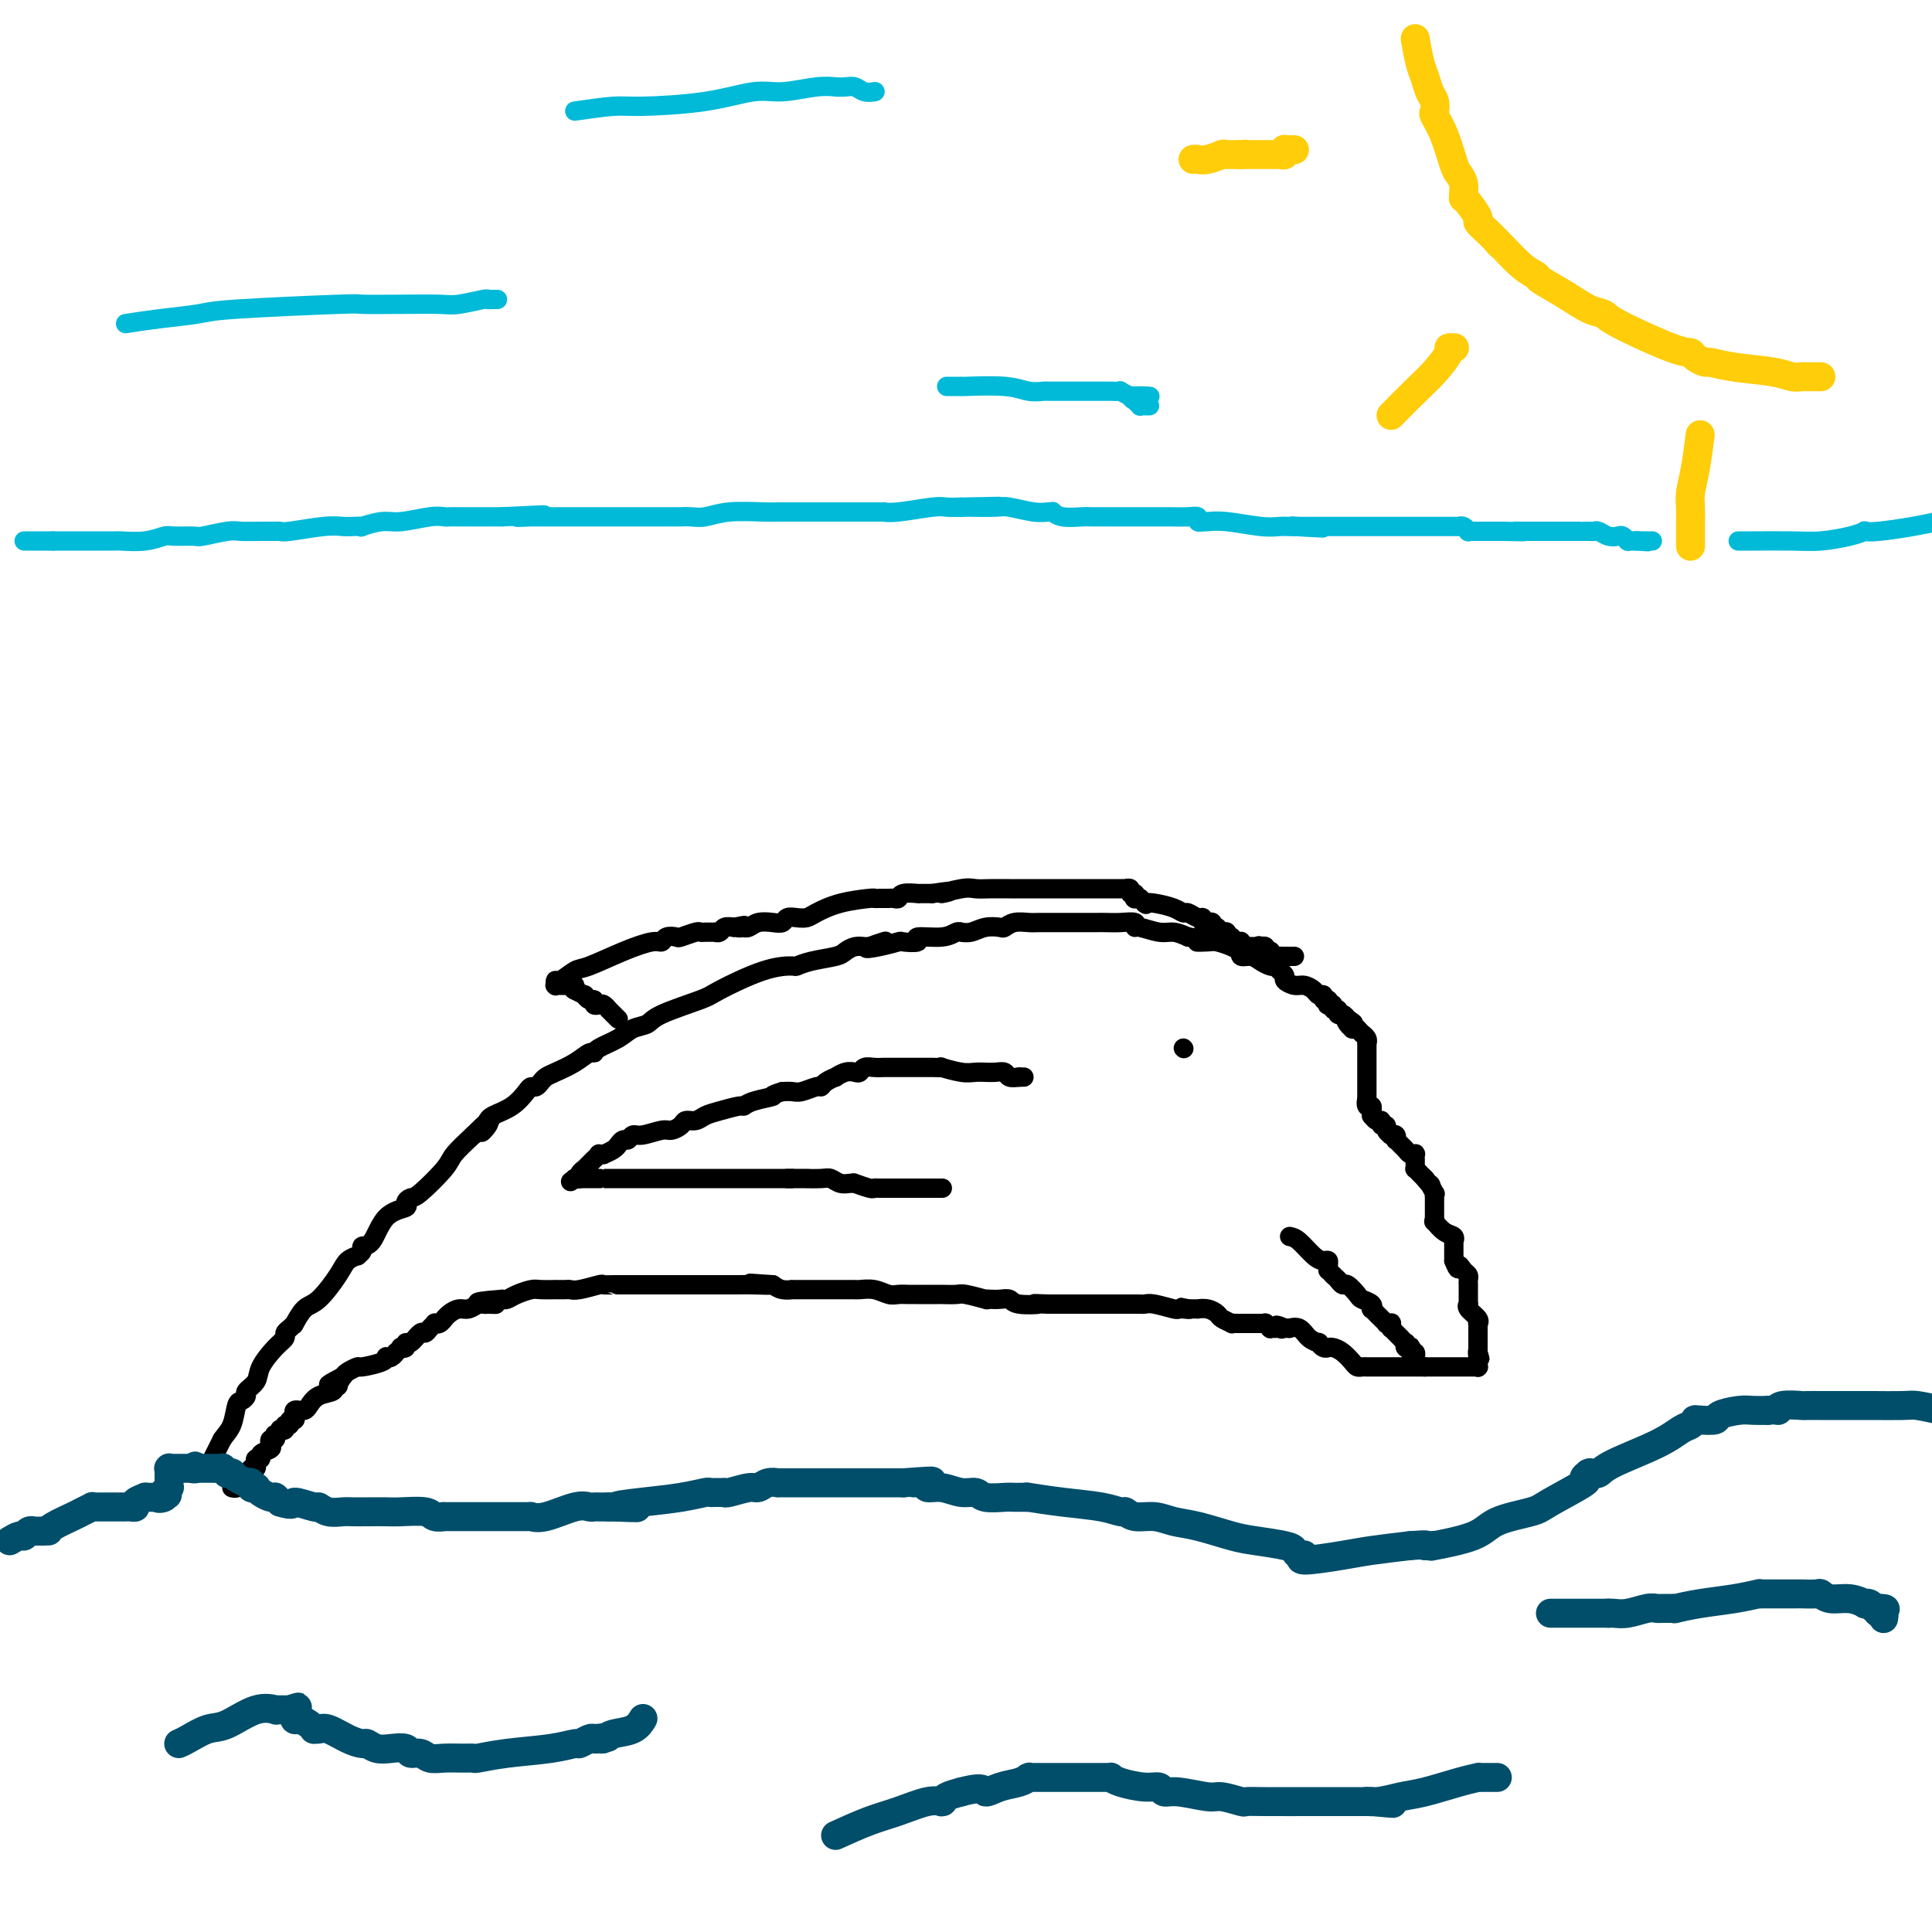 <svg viewBox='0 0 400 400' version='1.1' xmlns='http://www.w3.org/2000/svg' xmlns:xlink='http://www.w3.org/1999/xlink'><g fill='none' stroke='#000000' stroke-width='4' stroke-linecap='round' stroke-linejoin='round'><path d='M44,302c0.000,0.000 2.000,-4.000 2,-4'/><path d='M46,298c0.713,-1.068 1.496,-1.739 2,-3c0.504,-1.261 0.731,-3.114 1,-4c0.269,-0.886 0.581,-0.805 1,-1c0.419,-0.195 0.945,-0.664 1,-1c0.055,-0.336 -0.359,-0.538 0,-1c0.359,-0.462 1.493,-1.185 2,-2c0.507,-0.815 0.387,-1.724 1,-3c0.613,-1.276 1.958,-2.920 3,-4c1.042,-1.080 1.782,-1.597 2,-2c0.218,-0.403 -0.087,-0.694 0,-1c0.087,-0.306 0.565,-0.628 1,-1c0.435,-0.372 0.828,-0.793 1,-1c0.172,-0.207 0.123,-0.201 0,0c-0.123,0.201 -0.318,0.597 0,0c0.318,-0.597 1.151,-2.188 2,-3c0.849,-0.812 1.715,-0.844 3,-2c1.285,-1.156 2.990,-3.437 4,-5c1.010,-1.563 1.327,-2.409 2,-3c0.673,-0.591 1.703,-0.928 2,-1c0.297,-0.072 -0.137,0.121 0,0c0.137,-0.121 0.847,-0.557 1,-1c0.153,-0.443 -0.251,-0.892 0,-1c0.251,-0.108 1.156,0.125 2,-1c0.844,-1.125 1.626,-3.607 3,-5c1.374,-1.393 3.338,-1.696 4,-2c0.662,-0.304 0.020,-0.608 0,-1c-0.020,-0.392 0.580,-0.873 1,-1c0.420,-0.127 0.659,0.100 2,-1c1.341,-1.100 3.784,-3.527 5,-5c1.216,-1.473 1.205,-1.992 2,-3c0.795,-1.008 2.398,-2.504 4,-4'/><path d='M98,235c5.807,-5.752 2.824,-2.132 2,-1c-0.824,1.132 0.509,-0.223 1,-1c0.491,-0.777 0.138,-0.975 0,-1c-0.138,-0.025 -0.062,0.123 0,0c0.062,-0.123 0.111,-0.515 1,-1c0.889,-0.485 2.620,-1.061 4,-2c1.380,-0.939 2.411,-2.241 3,-3c0.589,-0.759 0.736,-0.976 1,-1c0.264,-0.024 0.643,0.146 1,0c0.357,-0.146 0.691,-0.607 1,-1c0.309,-0.393 0.594,-0.718 1,-1c0.406,-0.282 0.932,-0.523 2,-1c1.068,-0.477 2.677,-1.191 4,-2c1.323,-0.809 2.359,-1.712 3,-2c0.641,-0.288 0.886,0.040 1,0c0.114,-0.040 0.097,-0.446 1,-1c0.903,-0.554 2.725,-1.255 4,-2c1.275,-0.745 2.002,-1.534 3,-2c0.998,-0.466 2.267,-0.608 3,-1c0.733,-0.392 0.929,-1.033 3,-2c2.071,-0.967 6.017,-2.258 8,-3c1.983,-0.742 2.002,-0.934 4,-2c1.998,-1.066 5.974,-3.007 9,-4c3.026,-0.993 5.100,-1.039 6,-1c0.900,0.039 0.625,0.164 1,0c0.375,-0.164 1.399,-0.618 3,-1c1.601,-0.382 3.777,-0.691 5,-1c1.223,-0.309 1.493,-0.619 2,-1c0.507,-0.381 1.252,-0.833 2,-1c0.748,-0.167 1.499,-0.048 2,0c0.501,0.048 0.750,0.024 1,0'/><path d='M180,196c6.595,-2.182 1.584,-0.636 0,0c-1.584,0.636 0.261,0.363 2,0c1.739,-0.363 3.372,-0.814 4,-1c0.628,-0.186 0.252,-0.106 1,0c0.748,0.106 2.621,0.239 3,0c0.379,-0.239 -0.737,-0.849 0,-1c0.737,-0.151 3.327,0.157 5,0c1.673,-0.157 2.429,-0.778 3,-1c0.571,-0.222 0.959,-0.046 1,0c0.041,0.046 -0.263,-0.039 0,0c0.263,0.039 1.095,0.203 2,0c0.905,-0.203 1.884,-0.772 3,-1c1.116,-0.228 2.367,-0.114 3,0c0.633,0.114 0.646,0.227 1,0c0.354,-0.227 1.050,-0.793 2,-1c0.950,-0.207 2.153,-0.056 3,0c0.847,0.056 1.336,0.015 2,0c0.664,-0.015 1.501,-0.004 2,0c0.499,0.004 0.658,0.001 1,0c0.342,-0.001 0.868,-0.000 2,0c1.132,0.000 2.872,0.000 4,0c1.128,-0.000 1.644,-0.001 2,0c0.356,0.001 0.550,0.004 1,0c0.450,-0.004 1.154,-0.016 2,0c0.846,0.016 1.833,0.061 3,0c1.167,-0.061 2.514,-0.227 3,0c0.486,0.227 0.111,0.848 0,1c-0.111,0.152 0.042,-0.165 1,0c0.958,0.165 2.719,0.814 4,1c1.281,0.186 2.080,-0.090 3,0c0.920,0.090 1.960,0.545 3,1'/><path d='M246,194c5.923,0.687 2.729,0.906 2,1c-0.729,0.094 1.006,0.063 2,0c0.994,-0.063 1.245,-0.156 2,0c0.755,0.156 2.012,0.563 3,1c0.988,0.437 1.706,0.904 2,1c0.294,0.096 0.162,-0.181 0,0c-0.162,0.181 -0.355,0.819 0,1c0.355,0.181 1.257,-0.096 2,0c0.743,0.096 1.328,0.566 2,1c0.672,0.434 1.433,0.834 2,1c0.567,0.166 0.941,0.100 1,0c0.059,-0.100 -0.196,-0.234 0,0c0.196,0.234 0.843,0.837 1,1c0.157,0.163 -0.177,-0.115 0,0c0.177,0.115 0.863,0.622 1,1c0.137,0.378 -0.276,0.627 0,1c0.276,0.373 1.241,0.869 2,1c0.759,0.131 1.313,-0.105 2,0c0.687,0.105 1.508,0.549 2,1c0.492,0.451 0.654,0.909 1,1c0.346,0.091 0.876,-0.186 1,0c0.124,0.186 -0.159,0.833 0,1c0.159,0.167 0.759,-0.147 1,0c0.241,0.147 0.121,0.756 0,1c-0.121,0.244 -0.243,0.122 0,0c0.243,-0.122 0.853,-0.244 1,0c0.147,0.244 -0.168,0.853 0,1c0.168,0.147 0.818,-0.167 1,0c0.182,0.167 -0.105,0.814 0,1c0.105,0.186 0.601,-0.090 1,0c0.399,0.090 0.699,0.545 1,1'/><path d='M279,211c2.338,1.657 0.683,0.300 0,0c-0.683,-0.300 -0.393,0.455 0,1c0.393,0.545 0.889,0.878 1,1c0.111,0.122 -0.162,0.033 0,0c0.162,-0.033 0.761,-0.009 1,0c0.239,0.009 0.120,0.005 0,0'/><path d='M281,213c0.000,0.000 0.100,0.100 0.1,0.1'/><path d='M281.1,213.1c-0.072,-0.071 -0.303,-0.298 -0.1,-0.1c0.203,0.198 0.839,0.823 1,1c0.161,0.177 -0.153,-0.092 0,0c0.153,0.092 0.773,0.546 1,1c0.227,0.454 0.061,0.906 0,1c-0.061,0.094 -0.016,-0.172 0,0c0.016,0.172 0.004,0.781 0,1c-0.004,0.219 -0.001,0.049 0,0c0.001,-0.049 0.000,0.024 0,0c-0.000,-0.024 -0.000,-0.146 0,0c0.000,0.146 0.000,0.560 0,1c-0.000,0.440 -0.000,0.907 0,1c0.000,0.093 0.000,-0.186 0,0c-0.000,0.186 -0.000,0.838 0,1c0.000,0.162 0.000,-0.167 0,0c-0.000,0.167 -0.000,0.829 0,1c0.000,0.171 0.000,-0.148 0,0c-0.000,0.148 -0.000,0.762 0,1c0.000,0.238 0.000,0.101 0,0c-0.000,-0.101 -0.000,-0.167 0,0c0.000,0.167 0.000,0.565 0,1c-0.000,0.435 -0.000,0.905 0,1c0.000,0.095 0.000,-0.184 0,0c-0.000,0.184 -0.000,0.833 0,1c0.000,0.167 0.000,-0.147 0,0c-0.000,0.147 -0.000,0.757 0,1c0.000,0.243 0.000,0.120 0,0c0.000,-0.120 0.000,-0.238 0,0c0.000,0.238 0.000,0.833 0,1c0.000,0.167 0.000,-0.095 0,0c0.000,0.095 0.000,0.548 0,1'/><path d='M283,228c0.310,2.240 0.136,0.390 0,0c-0.136,-0.390 -0.233,0.679 0,1c0.233,0.321 0.795,-0.106 1,0c0.205,0.106 0.054,0.745 0,1c-0.054,0.255 -0.012,0.125 0,0c0.012,-0.125 -0.007,-0.245 0,0c0.007,0.245 0.039,0.854 0,1c-0.039,0.146 -0.150,-0.172 0,0c0.150,0.172 0.561,0.833 1,1c0.439,0.167 0.906,-0.162 1,0c0.094,0.162 -0.185,0.814 0,1c0.185,0.186 0.833,-0.093 1,0c0.167,0.093 -0.148,0.560 0,1c0.148,0.440 0.758,0.854 1,1c0.242,0.146 0.117,0.024 0,0c-0.117,-0.024 -0.224,0.049 0,0c0.224,-0.049 0.781,-0.221 1,0c0.219,0.221 0.100,0.833 0,1c-0.100,0.167 -0.181,-0.113 0,0c0.181,0.113 0.623,0.618 1,1c0.377,0.382 0.690,0.642 1,1c0.310,0.358 0.619,0.813 1,1c0.381,0.187 0.834,0.105 1,0c0.166,-0.105 0.045,-0.234 0,0c-0.045,0.234 -0.013,0.833 0,1c0.013,0.167 0.006,-0.096 0,0c-0.006,0.096 -0.013,0.551 0,1c0.013,0.449 0.045,0.894 0,1c-0.045,0.106 -0.166,-0.125 0,0c0.166,0.125 0.619,0.607 1,1c0.381,0.393 0.691,0.696 1,1'/><path d='M295,244c2.022,2.576 1.078,1.016 1,1c-0.078,-0.016 0.711,1.511 1,2c0.289,0.489 0.077,-0.061 0,0c-0.077,0.061 -0.021,0.733 0,1c0.021,0.267 0.006,0.128 0,0c-0.006,-0.128 -0.001,-0.246 0,0c0.001,0.246 0.000,0.854 0,1c-0.000,0.146 -0.000,-0.172 0,0c0.000,0.172 0.000,0.834 0,1c-0.000,0.166 0.000,-0.166 0,0c-0.000,0.166 -0.000,0.828 0,1c0.000,0.172 0.000,-0.146 0,0c-0.000,0.146 -0.002,0.755 0,1c0.002,0.245 0.006,0.125 0,0c-0.006,-0.125 -0.022,-0.255 0,0c0.022,0.255 0.083,0.895 0,1c-0.083,0.105 -0.309,-0.326 0,0c0.309,0.326 1.155,1.408 2,2c0.845,0.592 1.691,0.693 2,1c0.309,0.307 0.083,0.818 0,1c-0.083,0.182 -0.022,0.034 0,0c0.022,-0.034 0.006,0.048 0,0c-0.006,-0.048 -0.002,-0.224 0,0c0.002,0.224 0.000,0.847 0,1c-0.000,0.153 -0.000,-0.166 0,0c0.000,0.166 0.000,0.815 0,1c-0.000,0.185 -0.000,-0.094 0,0c0.000,0.094 0.000,0.561 0,1c-0.000,0.439 -0.000,0.849 0,1c0.000,0.151 0.000,0.043 0,0c-0.000,-0.043 -0.000,-0.022 0,0'/><path d='M301,261c1.110,2.809 0.886,1.331 1,1c0.114,-0.331 0.566,0.486 1,1c0.434,0.514 0.848,0.727 1,1c0.152,0.273 0.041,0.608 0,1c-0.041,0.392 -0.011,0.841 0,1c0.011,0.159 0.003,0.027 0,0c-0.003,-0.027 -0.001,0.049 0,0c0.001,-0.049 0.000,-0.224 0,0c-0.000,0.224 -0.000,0.847 0,1c0.000,0.153 0.000,-0.166 0,0c-0.000,0.166 -0.000,0.815 0,1c0.000,0.185 0.001,-0.095 0,0c-0.001,0.095 -0.002,0.563 0,1c0.002,0.437 0.008,0.841 0,1c-0.008,0.159 -0.030,0.071 0,0c0.030,-0.071 0.113,-0.125 0,0c-0.113,0.125 -0.423,0.430 0,1c0.423,0.570 1.577,1.406 2,2c0.423,0.594 0.113,0.946 0,1c-0.113,0.054 -0.030,-0.192 0,0c0.030,0.192 0.008,0.821 0,1c-0.008,0.179 -0.002,-0.092 0,0c0.002,0.092 0.001,0.545 0,1c-0.001,0.455 -0.000,0.910 0,1c0.000,0.090 0.000,-0.186 0,0c-0.000,0.186 -0.000,0.834 0,1c0.000,0.166 0.000,-0.149 0,0c-0.000,0.149 -0.000,0.762 0,1c0.000,0.238 0.000,0.103 0,0c-0.000,-0.103 -0.000,-0.172 0,0c0.000,0.172 0.000,0.586 0,1'/><path d='M306,280c0.774,2.874 0.207,0.559 0,0c-0.207,-0.559 -0.056,0.639 0,1c0.056,0.361 0.015,-0.113 0,0c-0.015,0.113 -0.004,0.815 0,1c0.004,0.185 0.002,-0.147 0,0c-0.002,0.147 -0.005,0.771 0,1c0.005,0.229 0.016,0.061 0,0c-0.016,-0.061 -0.060,-0.016 0,0c0.060,0.016 0.222,0.004 0,0c-0.222,-0.004 -0.829,-0.001 -1,0c-0.171,0.001 0.094,0.000 0,0c-0.094,-0.000 -0.546,-0.000 -1,0c-0.454,0.000 -0.910,0.000 -1,0c-0.090,-0.000 0.186,-0.000 0,0c-0.186,0.000 -0.833,0.000 -1,0c-0.167,-0.000 0.148,-0.000 0,0c-0.148,0.000 -0.757,0.000 -1,0c-0.243,-0.000 -0.120,-0.000 0,0c0.120,0.000 0.238,0.000 0,0c-0.238,-0.000 -0.833,-0.000 -1,0c-0.167,0.000 0.095,0.000 0,0c-0.095,-0.000 -0.547,-0.000 -1,0c-0.453,0.000 -0.906,0.000 -1,0c-0.094,-0.000 0.172,-0.000 0,0c-0.172,0.000 -0.781,0.000 -1,0c-0.219,-0.000 -0.048,-0.000 0,0c0.048,0.000 -0.026,0.000 0,0c0.026,-0.000 0.151,-0.000 0,0c-0.151,0.000 -0.579,0.000 -1,0c-0.421,0.000 -0.835,0.000 -1,0c-0.165,0.000 -0.083,0.000 0,0'/><path d='M295,283c-1.954,-0.000 -1.339,-0.000 -1,0c0.339,0.000 0.403,0.000 0,0c-0.403,-0.000 -1.274,-0.000 -2,0c-0.726,0.000 -1.309,0.000 -2,0c-0.691,-0.000 -1.491,-0.000 -2,0c-0.509,0.000 -0.729,0.000 -1,0c-0.271,-0.000 -0.594,-0.000 -1,0c-0.406,0.000 -0.893,0.000 -1,0c-0.107,-0.000 0.168,-0.000 0,0c-0.168,0.000 -0.780,0.000 -1,0c-0.220,-0.000 -0.048,-0.000 0,0c0.048,0.000 -0.029,0.001 0,0c0.029,-0.001 0.163,-0.002 0,0c-0.163,0.002 -0.624,0.008 -1,0c-0.376,-0.008 -0.668,-0.030 -1,0c-0.332,0.030 -0.706,0.113 -1,0c-0.294,-0.113 -0.510,-0.423 -1,-1c-0.490,-0.577 -1.256,-1.423 -2,-2c-0.744,-0.577 -1.467,-0.887 -2,-1c-0.533,-0.113 -0.878,-0.029 -1,0c-0.122,0.029 -0.023,0.004 0,0c0.023,-0.004 -0.031,0.013 0,0c0.031,-0.013 0.146,-0.058 0,0c-0.146,0.058 -0.552,0.218 -1,0c-0.448,-0.218 -0.937,-0.815 -1,-1c-0.063,-0.185 0.299,0.041 0,0c-0.299,-0.041 -1.260,-0.351 -2,-1c-0.740,-0.649 -1.260,-1.638 -2,-2c-0.740,-0.362 -1.699,-0.097 -2,0c-0.301,0.097 0.057,0.028 0,0c-0.057,-0.028 -0.528,-0.014 -1,0'/><path d='M266,275c-2.719,-1.238 -1.517,-0.332 -1,0c0.517,0.332 0.350,0.090 0,0c-0.350,-0.090 -0.882,-0.028 -1,0c-0.118,0.028 0.180,0.022 0,0c-0.180,-0.022 -0.836,-0.058 -1,0c-0.164,0.058 0.166,0.212 0,0c-0.166,-0.212 -0.828,-0.789 -1,-1c-0.172,-0.211 0.146,-0.057 0,0c-0.146,0.057 -0.756,0.015 -1,0c-0.244,-0.015 -0.122,-0.004 0,0c0.122,0.004 0.244,0.001 0,0c-0.244,-0.001 -0.853,-0.000 -1,0c-0.147,0.000 0.167,0.000 0,0c-0.167,-0.000 -0.816,-0.000 -1,0c-0.184,0.000 0.095,0.000 0,0c-0.095,-0.000 -0.566,-0.000 -1,0c-0.434,0.000 -0.833,0.000 -1,0c-0.167,-0.000 -0.102,-0.000 0,0c0.102,0.000 0.239,0.001 0,0c-0.239,-0.001 -0.856,-0.003 -1,0c-0.144,0.003 0.183,0.012 0,0c-0.183,-0.012 -0.878,-0.046 -1,0c-0.122,0.046 0.327,0.170 0,0c-0.327,-0.170 -1.432,-0.634 -2,-1c-0.568,-0.366 -0.601,-0.634 -1,-1c-0.399,-0.366 -1.164,-0.830 -2,-1c-0.836,-0.170 -1.743,-0.046 -2,0c-0.257,0.046 0.137,0.012 0,0c-0.137,-0.012 -0.806,-0.003 -1,0c-0.194,0.003 0.087,0.001 0,0c-0.087,-0.001 -0.544,-0.000 -1,0'/><path d='M246,271c-3.049,-0.620 -0.673,-0.170 0,0c0.673,0.170 -0.359,0.060 -1,0c-0.641,-0.060 -0.893,-0.069 -1,0c-0.107,0.069 -0.070,0.215 -1,0c-0.930,-0.215 -2.828,-0.790 -4,-1c-1.172,-0.210 -1.619,-0.056 -2,0c-0.381,0.056 -0.694,0.015 -1,0c-0.306,-0.015 -0.603,-0.004 -1,0c-0.397,0.004 -0.895,0.001 -1,0c-0.105,-0.001 0.183,-0.000 0,0c-0.183,0.000 -0.836,0.000 -1,0c-0.164,-0.000 0.163,-0.000 0,0c-0.163,0.000 -0.814,0.000 -1,0c-0.186,-0.000 0.093,-0.000 0,0c-0.093,0.000 -0.560,0.000 -1,0c-0.440,-0.000 -0.854,-0.000 -1,0c-0.146,0.000 -0.023,0.000 0,0c0.023,-0.000 -0.054,-0.000 0,0c0.054,0.000 0.237,0.000 0,0c-0.237,-0.000 -0.896,-0.000 -1,0c-0.104,0.000 0.346,0.000 0,0c-0.346,-0.000 -1.489,-0.000 -2,0c-0.511,0.000 -0.390,0.000 -1,0c-0.610,-0.000 -1.952,-0.000 -3,0c-1.048,0.000 -1.802,0.000 -2,0c-0.198,-0.000 0.159,-0.000 0,0c-0.159,0.000 -0.833,0.000 -1,0c-0.167,-0.000 0.172,0.000 0,0c-0.172,0.000 -0.854,0.000 -1,0c-0.146,0.000 0.244,0.000 0,0c-0.244,0.000 -1.122,0.000 -2,0'/><path d='M217,270c-4.722,-0.171 -2.028,-0.098 -2,0c0.028,0.098 -2.610,0.222 -4,0c-1.390,-0.222 -1.532,-0.791 -2,-1c-0.468,-0.209 -1.264,-0.060 -2,0c-0.736,0.060 -1.414,0.030 -2,0c-0.586,-0.030 -1.082,-0.061 -1,0c0.082,0.061 0.742,0.212 0,0c-0.742,-0.212 -2.886,-0.789 -4,-1c-1.114,-0.211 -1.196,-0.057 -2,0c-0.804,0.057 -2.328,0.015 -3,0c-0.672,-0.015 -0.491,-0.004 -1,0c-0.509,0.004 -1.709,0.001 -2,0c-0.291,-0.001 0.326,-0.000 0,0c-0.326,0.000 -1.596,-0.000 -2,0c-0.404,0.000 0.058,0.001 0,0c-0.058,-0.001 -0.637,-0.004 -1,0c-0.363,0.004 -0.510,0.015 -1,0c-0.490,-0.015 -1.323,-0.057 -2,0c-0.677,0.057 -1.199,0.211 -2,0c-0.801,-0.211 -1.881,-0.789 -3,-1c-1.119,-0.211 -2.277,-0.057 -3,0c-0.723,0.057 -1.012,0.015 -1,0c0.012,-0.015 0.324,-0.004 0,0c-0.324,0.004 -1.286,0.001 -2,0c-0.714,-0.001 -1.181,-0.001 -2,0c-0.819,0.001 -1.991,0.001 -3,0c-1.009,-0.001 -1.856,-0.003 -3,0c-1.144,0.003 -2.585,0.011 -3,0c-0.415,-0.011 0.196,-0.041 0,0c-0.196,0.041 -1.199,0.155 -2,0c-0.801,-0.155 -1.401,-0.577 -2,-1'/><path d='M160,266c-8.903,-0.619 -2.660,-0.166 -1,0c1.660,0.166 -1.261,0.044 -3,0c-1.739,-0.044 -2.294,-0.012 -3,0c-0.706,0.012 -1.561,0.003 -2,0c-0.439,-0.003 -0.460,-0.001 -1,0c-0.540,0.001 -1.598,0.000 -2,0c-0.402,-0.000 -0.148,-0.000 -1,0c-0.852,0.000 -2.809,0.000 -4,0c-1.191,-0.000 -1.615,-0.000 -2,0c-0.385,0.000 -0.731,0.000 -1,0c-0.269,-0.000 -0.460,-0.000 -1,0c-0.540,0.000 -1.428,0.000 -2,0c-0.572,-0.000 -0.826,-0.000 -1,0c-0.174,0.000 -0.267,0.000 -1,0c-0.733,-0.000 -2.107,-0.000 -3,0c-0.893,0.000 -1.304,0.000 -2,0c-0.696,-0.000 -1.675,-0.001 -2,0c-0.325,0.001 0.005,0.004 0,0c-0.005,-0.004 -0.344,-0.015 -1,0c-0.656,0.015 -1.627,0.057 -2,0c-0.373,-0.057 -0.147,-0.211 -1,0c-0.853,0.211 -2.786,0.789 -4,1c-1.214,0.211 -1.708,0.057 -2,0c-0.292,-0.057 -0.381,-0.016 -1,0c-0.619,0.016 -1.769,0.007 -2,0c-0.231,-0.007 0.457,-0.012 0,0c-0.457,0.012 -2.059,0.042 -3,0c-0.941,-0.042 -1.221,-0.156 -2,0c-0.779,0.156 -2.056,0.580 -3,1c-0.944,0.420 -1.555,0.834 -2,1c-0.445,0.166 -0.722,0.083 -1,0'/><path d='M104,269c-9.052,0.690 -3.681,0.916 -2,1c1.681,0.084 -0.326,0.026 -1,0c-0.674,-0.026 -0.015,-0.022 0,0c0.015,0.022 -0.615,0.061 -1,0c-0.385,-0.061 -0.524,-0.223 -1,0c-0.476,0.223 -1.290,0.829 -2,1c-0.710,0.171 -1.317,-0.094 -2,0c-0.683,0.094 -1.441,0.547 -2,1c-0.559,0.453 -0.920,0.905 -1,1c-0.080,0.095 0.119,-0.168 0,0c-0.119,0.168 -0.557,0.767 -1,1c-0.443,0.233 -0.891,0.099 -1,0c-0.109,-0.099 0.122,-0.162 0,0c-0.122,0.162 -0.597,0.550 -1,1c-0.403,0.450 -0.734,0.961 -1,1c-0.266,0.039 -0.468,-0.396 -1,0c-0.532,0.396 -1.395,1.622 -2,2c-0.605,0.378 -0.951,-0.091 -1,0c-0.049,0.091 0.198,0.741 0,1c-0.198,0.259 -0.840,0.126 -1,0c-0.160,-0.126 0.164,-0.244 0,0c-0.164,0.244 -0.814,0.849 -1,1c-0.186,0.151 0.094,-0.153 0,0c-0.094,0.153 -0.562,0.763 -1,1c-0.438,0.237 -0.848,0.101 -1,0c-0.152,-0.101 -0.047,-0.168 0,0c0.047,0.168 0.038,0.570 -1,1c-1.038,0.430 -3.103,0.889 -4,1c-0.897,0.111 -0.626,-0.124 -1,0c-0.374,0.124 -1.393,0.607 -2,1c-0.607,0.393 -0.804,0.697 -1,1'/><path d='M71,285c-5.326,2.719 -2.143,1.516 -1,1c1.143,-0.516 0.244,-0.347 0,0c-0.244,0.347 0.166,0.870 0,1c-0.166,0.130 -0.909,-0.133 -1,0c-0.091,0.133 0.469,0.663 0,1c-0.469,0.337 -1.967,0.483 -3,1c-1.033,0.517 -1.601,1.406 -2,2c-0.399,0.594 -0.629,0.894 -1,1c-0.371,0.106 -0.883,0.018 -1,0c-0.117,-0.018 0.161,0.032 0,0c-0.161,-0.032 -0.760,-0.148 -1,0c-0.240,0.148 -0.121,0.561 0,1c0.121,0.439 0.244,0.906 0,1c-0.244,0.094 -0.854,-0.185 -1,0c-0.146,0.185 0.172,0.833 0,1c-0.172,0.167 -0.834,-0.147 -1,0c-0.166,0.147 0.166,0.756 0,1c-0.166,0.244 -0.828,0.122 -1,0c-0.172,-0.122 0.146,-0.244 0,0c-0.146,0.244 -0.758,0.853 -1,1c-0.242,0.147 -0.115,-0.168 0,0c0.115,0.168 0.219,0.818 0,1c-0.219,0.182 -0.762,-0.105 -1,0c-0.238,0.105 -0.173,0.602 0,1c0.173,0.398 0.452,0.698 0,1c-0.452,0.302 -1.637,0.606 -2,1c-0.363,0.394 0.096,0.876 0,1c-0.096,0.124 -0.747,-0.111 -1,0c-0.253,0.111 -0.106,0.568 0,1c0.106,0.432 0.173,0.838 0,1c-0.173,0.162 -0.587,0.081 -1,0'/><path d='M52,304c-2.875,3.161 -0.564,1.564 0,1c0.564,-0.564 -0.619,-0.094 -1,0c-0.381,0.094 0.041,-0.186 0,0c-0.041,0.186 -0.546,0.838 -1,1c-0.454,0.162 -0.857,-0.167 -1,0c-0.143,0.167 -0.024,0.829 0,1c0.024,0.171 -0.045,-0.150 0,0c0.045,0.150 0.204,0.771 0,1c-0.204,0.229 -0.773,0.065 -1,0c-0.227,-0.065 -0.114,-0.033 0,0'/><path d='M267,256c0.558,0.115 1.116,0.230 2,1c0.884,0.770 2.093,2.196 3,3c0.907,0.804 1.510,0.985 2,1c0.490,0.015 0.866,-0.137 1,0c0.134,0.137 0.026,0.562 0,1c-0.026,0.438 0.032,0.887 0,1c-0.032,0.113 -0.152,-0.111 0,0c0.152,0.111 0.576,0.555 1,1'/><path d='M276,264c1.633,1.482 1.215,1.189 1,1c-0.215,-0.189 -0.228,-0.272 0,0c0.228,0.272 0.695,0.899 1,1c0.305,0.101 0.446,-0.323 1,0c0.554,0.323 1.521,1.392 2,2c0.479,0.608 0.471,0.754 1,1c0.529,0.246 1.596,0.592 2,1c0.404,0.408 0.146,0.879 0,1c-0.146,0.121 -0.179,-0.107 0,0c0.179,0.107 0.569,0.551 1,1c0.431,0.449 0.904,0.905 1,1c0.096,0.095 -0.185,-0.172 0,0c0.185,0.172 0.834,0.782 1,1c0.166,0.218 -0.152,0.044 0,0c0.152,-0.044 0.776,0.044 1,0c0.224,-0.044 0.050,-0.218 0,0c-0.050,0.218 0.024,0.828 0,1c-0.024,0.172 -0.146,-0.093 0,0c0.146,0.093 0.561,0.546 1,1c0.439,0.454 0.901,0.910 1,1c0.099,0.090 -0.166,-0.186 0,0c0.166,0.186 0.763,0.833 1,1c0.237,0.167 0.115,-0.147 0,0c-0.115,0.147 -0.223,0.756 0,1c0.223,0.244 0.778,0.122 1,0c0.222,-0.122 0.112,-0.243 0,0c-0.112,0.243 -0.226,0.850 0,1c0.226,0.150 0.793,-0.156 1,0c0.207,0.156 0.056,0.773 0,1c-0.056,0.227 -0.016,0.065 0,0c0.016,-0.065 0.008,-0.032 0,0'/><path d='M245,217c0.000,0.000 0.100,0.100 0.1,0.1'/><path d='M212,223c0.000,0.000 -1.000,0.000 -1,0'/><path d='M211,223c-0.570,0.061 -1.496,0.212 -2,0c-0.504,-0.212 -0.585,-0.789 -1,-1c-0.415,-0.211 -1.162,-0.055 -2,0c-0.838,0.055 -1.767,0.011 -2,0c-0.233,-0.011 0.230,0.011 0,0c-0.230,-0.011 -1.153,-0.056 -2,0c-0.847,0.056 -1.618,0.211 -3,0c-1.382,-0.211 -3.375,-0.789 -4,-1c-0.625,-0.211 0.117,-0.057 0,0c-0.117,0.057 -1.093,0.015 -2,0c-0.907,-0.015 -1.744,-0.004 -2,0c-0.256,0.004 0.070,0.001 0,0c-0.070,-0.001 -0.537,-0.000 -1,0c-0.463,0.000 -0.921,0.000 -1,0c-0.079,-0.000 0.222,0.000 0,0c-0.222,-0.000 -0.966,-0.001 -2,0c-1.034,0.001 -2.357,0.004 -3,0c-0.643,-0.004 -0.605,-0.015 -1,0c-0.395,0.015 -1.221,0.055 -2,0c-0.779,-0.055 -1.509,-0.207 -2,0c-0.491,0.207 -0.743,0.773 -1,1c-0.257,0.227 -0.520,0.116 -1,0c-0.480,-0.116 -1.176,-0.237 -2,0c-0.824,0.237 -1.777,0.833 -2,1c-0.223,0.167 0.284,-0.095 0,0c-0.284,0.095 -1.360,0.547 -2,1c-0.640,0.453 -0.843,0.906 -1,1c-0.157,0.094 -0.269,-0.171 -1,0c-0.731,0.171 -2.081,0.777 -3,1c-0.919,0.223 -1.405,0.064 -2,0c-0.595,-0.064 -1.297,-0.032 -2,0'/><path d='M162,226c-3.182,0.957 -1.635,0.848 -2,1c-0.365,0.152 -2.640,0.565 -4,1c-1.360,0.435 -1.806,0.891 -2,1c-0.194,0.109 -0.136,-0.129 -1,0c-0.864,0.129 -2.650,0.626 -4,1c-1.350,0.374 -2.263,0.626 -3,1c-0.737,0.374 -1.298,0.870 -2,1c-0.702,0.130 -1.546,-0.105 -2,0c-0.454,0.105 -0.517,0.549 -1,1c-0.483,0.451 -1.386,0.910 -2,1c-0.614,0.090 -0.938,-0.187 -2,0c-1.062,0.187 -2.863,0.839 -4,1c-1.137,0.161 -1.611,-0.168 -2,0c-0.389,0.168 -0.694,0.832 -1,1c-0.306,0.168 -0.612,-0.162 -1,0c-0.388,0.162 -0.859,0.814 -1,1c-0.141,0.186 0.049,-0.093 0,0c-0.049,0.093 -0.338,0.560 -1,1c-0.662,0.440 -1.698,0.854 -2,1c-0.302,0.146 0.130,0.024 0,0c-0.130,-0.024 -0.822,0.049 -1,0c-0.178,-0.049 0.159,-0.219 0,0c-0.159,0.219 -0.812,0.829 -1,1c-0.188,0.171 0.089,-0.095 0,0c-0.089,0.095 -0.545,0.551 -1,1c-0.455,0.449 -0.910,0.891 -1,1c-0.090,0.109 0.186,-0.114 0,0c-0.186,0.114 -0.833,0.567 -1,1c-0.167,0.433 0.147,0.847 0,1c-0.147,0.153 -0.756,0.044 -1,0c-0.244,-0.044 -0.122,-0.022 0,0'/><path d='M119,244c-1.701,1.238 -0.453,0.332 0,0c0.453,-0.332 0.110,-0.089 0,0c-0.110,0.089 0.013,0.024 0,0c-0.013,-0.024 -0.163,-0.006 0,0c0.163,0.006 0.640,0.002 1,0c0.360,-0.002 0.604,-0.000 1,0c0.396,0.000 0.945,0.000 1,0c0.055,-0.000 -0.385,-0.000 0,0c0.385,0.000 1.595,0.000 2,0c0.405,-0.000 0.005,-0.000 0,0c-0.005,0.000 0.383,0.000 1,0c0.617,-0.000 1.461,-0.000 2,0c0.539,0.000 0.771,0.000 1,0c0.229,-0.000 0.454,-0.000 1,0c0.546,0.000 1.415,0.000 2,0c0.585,-0.000 0.888,-0.000 1,0c0.112,0.000 0.034,0.000 1,0c0.966,-0.000 2.977,-0.000 4,0c1.023,0.000 1.060,0.000 2,0c0.940,-0.000 2.783,-0.000 4,0c1.217,0.000 1.807,0.000 3,0c1.193,-0.000 2.990,-0.000 4,0c1.010,0.000 1.233,0.000 2,0c0.767,-0.000 2.078,-0.000 3,0c0.922,0.000 1.453,0.000 2,0c0.547,-0.000 1.109,-0.000 2,0c0.891,0.000 2.112,0.000 3,0c0.888,0.000 1.444,0.000 2,0'/><path d='M164,244c6.978,-0.000 1.925,-0.001 0,0c-1.925,0.001 -0.720,0.004 0,0c0.720,-0.004 0.956,-0.015 2,0c1.044,0.015 2.897,0.057 4,0c1.103,-0.057 1.456,-0.212 2,0c0.544,0.212 1.281,0.793 2,1c0.719,0.207 1.422,0.041 2,0c0.578,-0.041 1.033,0.041 1,0c-0.033,-0.041 -0.552,-0.207 0,0c0.552,0.207 2.176,0.788 3,1c0.824,0.212 0.847,0.057 1,0c0.153,-0.057 0.437,-0.015 1,0c0.563,0.015 1.405,0.004 2,0c0.595,-0.004 0.943,-0.001 1,0c0.057,0.001 -0.177,0.000 0,0c0.177,-0.000 0.764,-0.000 1,0c0.236,0.000 0.120,0.000 0,0c-0.120,-0.000 -0.244,-0.000 0,0c0.244,0.000 0.856,0.000 1,0c0.144,-0.000 -0.179,-0.000 0,0c0.179,0.000 0.860,0.000 1,0c0.140,-0.000 -0.260,-0.000 0,0c0.260,0.000 1.179,0.000 2,0c0.821,-0.000 1.544,-0.000 2,0c0.456,0.000 0.644,0.000 1,0c0.356,-0.000 0.880,-0.000 1,0c0.120,0.000 -0.164,0.000 0,0c0.164,-0.000 0.775,-0.000 1,0c0.225,0.000 0.064,0.000 0,0c-0.064,-0.000 -0.032,-0.000 0,0'/></g>
<g fill='none' stroke='#004E6A' stroke-width='6' stroke-linecap='round' stroke-linejoin='round'><path d='M2,319c0.754,-0.453 1.507,-0.906 2,-1c0.493,-0.094 0.724,0.171 1,0c0.276,-0.171 0.596,-0.778 1,-1c0.404,-0.222 0.893,-0.060 1,0c0.107,0.060 -0.168,0.016 0,0c0.168,-0.016 0.780,-0.004 1,0c0.220,0.004 0.049,0.001 0,0c-0.049,-0.001 0.025,-0.000 0,0c-0.025,0.000 -0.150,0.000 0,0c0.150,-0.000 0.575,-0.000 1,0'/><path d='M9,317c1.307,-0.278 1.076,0.027 1,0c-0.076,-0.027 0.003,-0.385 1,-1c0.997,-0.615 2.911,-1.485 4,-2c1.089,-0.515 1.353,-0.674 2,-1c0.647,-0.326 1.676,-0.819 2,-1c0.324,-0.181 -0.056,-0.048 0,0c0.056,0.048 0.550,0.013 1,0c0.450,-0.013 0.857,-0.003 1,0c0.143,0.003 0.024,0.001 0,0c-0.024,-0.001 0.049,-0.000 0,0c-0.049,0.000 -0.219,0.000 0,0c0.219,-0.000 0.828,-0.000 1,0c0.172,0.000 -0.094,0.000 0,0c0.094,-0.000 0.546,-0.000 1,0c0.454,0.000 0.910,-0.000 1,0c0.090,0.000 -0.186,0.000 0,0c0.186,-0.000 0.835,-0.000 1,0c0.165,0.000 -0.153,0.000 0,0c0.153,-0.000 0.776,-0.000 1,0c0.224,0.000 0.050,0.001 0,0c-0.050,-0.001 0.023,-0.003 0,0c-0.023,0.003 -0.142,0.011 0,0c0.142,-0.011 0.545,-0.041 1,0c0.455,0.041 0.963,0.155 1,0c0.037,-0.155 -0.397,-0.577 0,-1c0.397,-0.423 1.626,-0.845 2,-1c0.374,-0.155 -0.107,-0.041 0,0c0.107,0.041 0.802,0.011 1,0c0.198,-0.011 -0.101,-0.003 0,0c0.101,0.003 0.600,0.001 1,0c0.400,-0.001 0.700,-0.000 1,0'/><path d='M33,310c3.653,-1.100 0.787,-0.351 0,0c-0.787,0.351 0.507,0.305 1,0c0.493,-0.305 0.185,-0.869 0,-1c-0.185,-0.131 -0.246,0.171 0,0c0.246,-0.171 0.798,-0.815 1,-1c0.202,-0.185 0.054,0.090 0,0c-0.054,-0.090 -0.015,-0.546 0,-1c0.015,-0.454 0.004,-0.905 0,-1c-0.004,-0.095 -0.001,0.167 0,0c0.001,-0.167 0.001,-0.763 0,-1c-0.001,-0.237 -0.001,-0.116 0,0c0.001,0.116 0.004,0.227 0,0c-0.004,-0.227 -0.015,-0.793 0,-1c0.015,-0.207 0.055,-0.055 0,0c-0.055,0.055 -0.207,0.015 0,0c0.207,-0.015 0.772,-0.004 1,0c0.228,0.004 0.117,0.001 0,0c-0.117,-0.001 -0.241,-0.000 0,0c0.241,0.000 0.848,0.000 1,0c0.152,-0.000 -0.152,-0.000 0,0c0.152,0.000 0.759,0.000 1,0c0.241,-0.000 0.118,-0.000 0,0c-0.118,0.000 -0.229,0.000 0,0c0.229,-0.000 0.797,-0.000 1,0c0.203,0.000 0.041,0.000 0,0c-0.041,-0.000 0.041,-0.000 0,0c-0.041,0.000 -0.203,0.000 0,0c0.203,-0.000 0.772,-0.000 1,0c0.228,0.000 0.114,0.000 0,0'/><path d='M40,304c1.023,-0.928 0.082,-0.249 0,0c-0.082,0.249 0.695,0.067 1,0c0.305,-0.067 0.138,-0.018 0,0c-0.138,0.018 -0.248,0.005 0,0c0.248,-0.005 0.855,-0.001 1,0c0.145,0.001 -0.171,0.000 0,0c0.171,-0.000 0.828,-0.000 1,0c0.172,0.000 -0.142,0.000 0,0c0.142,-0.000 0.741,-0.001 1,0c0.259,0.001 0.179,0.004 0,0c-0.179,-0.004 -0.455,-0.015 0,0c0.455,0.015 1.642,0.057 2,0c0.358,-0.057 -0.114,-0.211 0,0c0.114,0.211 0.815,0.788 1,1c0.185,0.212 -0.145,0.060 0,0c0.145,-0.060 0.765,-0.026 1,0c0.235,0.026 0.086,0.046 0,0c-0.086,-0.046 -0.110,-0.157 0,0c0.110,0.157 0.354,0.582 1,1c0.646,0.418 1.694,0.830 2,1c0.306,0.170 -0.129,0.097 0,0c0.129,-0.097 0.821,-0.219 1,0c0.179,0.219 -0.156,0.781 0,1c0.156,0.219 0.802,0.097 1,0c0.198,-0.097 -0.052,-0.169 0,0c0.052,0.169 0.405,0.581 1,1c0.595,0.419 1.430,0.847 2,1c0.570,0.153 0.874,0.031 1,0c0.126,-0.031 0.072,0.030 0,0c-0.072,-0.030 -0.164,-0.151 0,0c0.164,0.151 0.582,0.576 1,1'/><path d='M58,311c3.232,1.018 2.312,0.062 3,0c0.688,-0.062 2.985,0.768 4,1c1.015,0.232 0.749,-0.134 1,0c0.251,0.134 1.019,0.768 2,1c0.981,0.232 2.175,0.062 3,0c0.825,-0.062 1.282,-0.018 2,0c0.718,0.018 1.696,0.009 3,0c1.304,-0.009 2.932,-0.016 4,0c1.068,0.016 1.575,0.057 3,0c1.425,-0.057 3.768,-0.211 5,0c1.232,0.211 1.352,0.789 2,1c0.648,0.211 1.822,0.057 2,0c0.178,-0.057 -0.640,-0.015 0,0c0.640,0.015 2.738,0.004 5,0c2.262,-0.004 4.687,-0.001 6,0c1.313,0.001 1.515,0.000 2,0c0.485,-0.000 1.253,-0.001 2,0c0.747,0.001 1.474,0.002 2,0c0.526,-0.002 0.850,-0.008 1,0c0.150,0.008 0.124,0.030 0,0c-0.124,-0.030 -0.346,-0.113 0,0c0.346,0.113 1.259,0.423 3,0c1.741,-0.423 4.309,-1.577 6,-2c1.691,-0.423 2.506,-0.113 3,0c0.494,0.113 0.667,0.030 1,0c0.333,-0.030 0.824,-0.008 1,0c0.176,0.008 0.036,0.002 0,0c-0.036,-0.002 0.032,-0.001 0,0c-0.032,0.001 -0.162,0.000 0,0c0.162,-0.000 0.618,-0.000 1,0c0.382,0.000 0.691,0.000 1,0'/><path d='M126,312c10.778,0.203 3.724,0.212 2,0c-1.724,-0.212 1.882,-0.645 5,-1c3.118,-0.355 5.749,-0.631 8,-1c2.251,-0.369 4.124,-0.831 5,-1c0.876,-0.169 0.756,-0.045 1,0c0.244,0.045 0.854,0.012 1,0c0.146,-0.012 -0.171,-0.003 0,0c0.171,0.003 0.830,0.001 1,0c0.170,-0.001 -0.151,0.001 0,0c0.151,-0.001 0.772,-0.004 1,0c0.228,0.004 0.063,0.016 0,0c-0.063,-0.016 -0.026,-0.061 0,0c0.026,0.061 0.039,0.226 1,0c0.961,-0.226 2.870,-0.845 4,-1c1.130,-0.155 1.482,0.155 2,0c0.518,-0.155 1.200,-0.774 2,-1c0.800,-0.226 1.716,-0.061 2,0c0.284,0.061 -0.064,0.016 0,0c0.064,-0.016 0.540,-0.004 1,0c0.460,0.004 0.902,0.001 1,0c0.098,-0.001 -0.150,-0.000 0,0c0.150,0.000 0.696,0.000 1,0c0.304,-0.000 0.364,-0.000 2,0c1.636,0.000 4.848,0.000 6,0c1.152,-0.000 0.244,-0.000 1,0c0.756,0.000 3.177,0.000 4,0c0.823,-0.000 0.049,-0.000 0,0c-0.049,0.000 0.626,0.000 1,0c0.374,-0.000 0.447,-0.000 2,0c1.553,0.000 4.587,0.000 6,0c1.413,-0.000 1.207,-0.000 1,0'/><path d='M187,307c10.063,-0.756 4.719,-0.146 3,0c-1.719,0.146 0.187,-0.172 1,0c0.813,0.172 0.533,0.835 1,1c0.467,0.165 1.679,-0.166 3,0c1.321,0.166 2.749,0.829 4,1c1.251,0.171 2.324,-0.150 3,0c0.676,0.150 0.954,0.772 2,1c1.046,0.228 2.860,0.061 4,0c1.140,-0.061 1.607,-0.017 2,0c0.393,0.017 0.713,0.008 1,0c0.287,-0.008 0.540,-0.013 1,0c0.460,0.013 1.125,0.046 1,0c-0.125,-0.046 -1.040,-0.171 0,0c1.040,0.171 4.034,0.638 7,1c2.966,0.362 5.903,0.618 8,1c2.097,0.382 3.354,0.890 4,1c0.646,0.110 0.679,-0.179 1,0c0.321,0.179 0.928,0.825 2,1c1.072,0.175 2.608,-0.122 4,0c1.392,0.122 2.639,0.663 4,1c1.361,0.337 2.837,0.471 5,1c2.163,0.529 5.013,1.452 7,2c1.987,0.548 3.113,0.720 5,1c1.887,0.280 4.537,0.668 6,1c1.463,0.332 1.738,0.608 2,1c0.262,0.392 0.510,0.901 1,1c0.490,0.099 1.223,-0.211 1,0c-0.223,0.211 -1.400,0.943 0,1c1.400,0.057 5.377,-0.562 8,-1c2.623,-0.438 3.892,-0.697 6,-1c2.108,-0.303 5.054,-0.652 8,-1'/><path d='M292,320c4.201,-0.311 3.205,-0.088 3,0c-0.205,0.088 0.381,0.042 1,0c0.619,-0.042 1.272,-0.081 1,0c-0.272,0.081 -1.470,0.281 0,0c1.470,-0.281 5.608,-1.042 8,-2c2.392,-0.958 3.039,-2.112 5,-3c1.961,-0.888 5.237,-1.510 7,-2c1.763,-0.490 2.014,-0.849 4,-2c1.986,-1.151 5.708,-3.093 7,-4c1.292,-0.907 0.154,-0.779 0,-1c-0.154,-0.221 0.676,-0.792 1,-1c0.324,-0.208 0.142,-0.055 0,0c-0.142,0.055 -0.245,0.010 0,0c0.245,-0.010 0.837,0.013 1,0c0.163,-0.013 -0.105,-0.063 0,0c0.105,0.063 0.581,0.238 1,0c0.419,-0.238 0.782,-0.891 3,-2c2.218,-1.109 6.292,-2.675 9,-4c2.708,-1.325 4.051,-2.407 5,-3c0.949,-0.593 1.505,-0.695 2,-1c0.495,-0.305 0.928,-0.813 1,-1c0.072,-0.187 -0.219,-0.053 0,0c0.219,0.053 0.947,0.024 1,0c0.053,-0.024 -0.569,-0.045 0,0c0.569,0.045 2.329,0.156 3,0c0.671,-0.156 0.252,-0.578 1,-1c0.748,-0.422 2.663,-0.844 4,-1c1.337,-0.156 2.096,-0.044 3,0c0.904,0.044 1.952,0.022 3,0'/><path d='M366,292c2.777,-0.249 2.219,0.130 2,0c-0.219,-0.130 -0.099,-0.767 1,-1c1.099,-0.233 3.176,-0.063 4,0c0.824,0.063 0.393,0.017 1,0c0.607,-0.017 2.252,-0.005 3,0c0.748,0.005 0.599,0.001 1,0c0.401,-0.001 1.351,-0.001 3,0c1.649,0.001 3.997,0.003 5,0c1.003,-0.003 0.661,-0.011 2,0c1.339,0.011 4.361,0.041 6,0c1.639,-0.041 1.897,-0.155 3,0c1.103,0.155 3.052,0.577 5,1'/><path d='M37,361c0.474,-0.202 0.947,-0.404 2,-1c1.053,-0.596 2.684,-1.585 4,-2c1.316,-0.415 2.317,-0.255 4,-1c1.683,-0.745 4.049,-2.396 6,-3c1.951,-0.604 3.489,-0.162 4,0c0.511,0.162 -0.004,0.043 0,0c0.004,-0.043 0.527,-0.012 1,0c0.473,0.012 0.897,0.003 1,0c0.103,-0.003 -0.113,-0.001 0,0c0.113,0.001 0.557,0.000 1,0'/><path d='M60,354c3.497,-1.088 0.741,-0.307 0,0c-0.741,0.307 0.533,0.139 1,0c0.467,-0.139 0.127,-0.248 0,0c-0.127,0.248 -0.042,0.854 0,1c0.042,0.146 0.040,-0.167 0,0c-0.040,0.167 -0.116,0.815 0,1c0.116,0.185 0.426,-0.094 1,0c0.574,0.094 1.412,0.559 2,1c0.588,0.441 0.926,0.857 1,1c0.074,0.143 -0.117,0.014 0,0c0.117,-0.014 0.541,0.086 1,0c0.459,-0.086 0.951,-0.359 2,0c1.049,0.359 2.654,1.350 4,2c1.346,0.650 2.434,0.958 3,1c0.566,0.042 0.609,-0.181 1,0c0.391,0.181 1.130,0.765 2,1c0.870,0.235 1.871,0.119 3,0c1.129,-0.119 2.387,-0.242 3,0c0.613,0.242 0.580,0.850 1,1c0.420,0.150 1.293,-0.156 2,0c0.707,0.156 1.247,0.775 2,1c0.753,0.225 1.719,0.057 3,0c1.281,-0.057 2.876,-0.004 4,0c1.124,0.004 1.776,-0.041 2,0c0.224,0.041 0.020,0.170 1,0c0.980,-0.170 3.145,-0.638 6,-1c2.855,-0.362 6.400,-0.619 9,-1c2.600,-0.381 4.254,-0.886 5,-1c0.746,-0.114 0.586,0.162 1,0c0.414,-0.162 1.404,-0.760 2,-1c0.596,-0.240 0.798,-0.120 1,0'/><path d='M123,360c5.034,-0.615 2.118,-0.152 1,0c-1.118,0.152 -0.440,-0.005 0,0c0.440,0.005 0.640,0.173 1,0c0.360,-0.173 0.880,-0.685 2,-1c1.120,-0.315 2.840,-0.431 4,-1c1.160,-0.569 1.760,-1.591 2,-2c0.240,-0.409 0.120,-0.204 0,0'/><path d='M173,380c2.437,-1.102 4.874,-2.205 7,-3c2.126,-0.795 3.942,-1.284 6,-2c2.058,-0.716 4.357,-1.659 6,-2c1.643,-0.341 2.631,-0.080 3,0c0.369,0.080 0.120,-0.020 0,0c-0.120,0.020 -0.109,0.159 0,0c0.109,-0.159 0.317,-0.617 1,-1c0.683,-0.383 1.842,-0.692 3,-1'/><path d='M199,371c5.029,-1.344 4.602,-0.202 5,0c0.398,0.202 1.622,-0.534 3,-1c1.378,-0.466 2.909,-0.661 4,-1c1.091,-0.339 1.741,-0.823 2,-1c0.259,-0.177 0.126,-0.047 0,0c-0.126,0.047 -0.245,0.013 0,0c0.245,-0.013 0.854,-0.003 1,0c0.146,0.003 -0.173,0.001 0,0c0.173,-0.001 0.837,-0.000 1,0c0.163,0.000 -0.175,0.000 0,0c0.175,-0.000 0.863,-0.000 1,0c0.137,0.000 -0.276,-0.000 1,0c1.276,0.000 4.241,0.000 6,0c1.759,-0.000 2.313,-0.001 3,0c0.687,0.001 1.508,0.003 2,0c0.492,-0.003 0.656,-0.011 1,0c0.344,0.011 0.870,0.040 1,0c0.130,-0.040 -0.135,-0.150 0,0c0.135,0.150 0.669,0.561 2,1c1.331,0.439 3.459,0.906 5,1c1.541,0.094 2.493,-0.186 3,0c0.507,0.186 0.567,0.838 1,1c0.433,0.162 1.239,-0.167 3,0c1.761,0.167 4.478,0.829 6,1c1.522,0.171 1.851,-0.150 3,0c1.149,0.150 3.118,0.772 4,1c0.882,0.228 0.675,0.061 1,0c0.325,-0.061 1.180,-0.016 4,0c2.820,0.016 7.605,0.004 11,0c3.395,-0.004 5.398,-0.001 7,0c1.602,0.001 2.801,0.001 4,0'/><path d='M284,373c8.514,0.760 2.300,0.159 0,0c-2.300,-0.159 -0.685,0.126 1,0c1.685,-0.126 3.442,-0.661 5,-1c1.558,-0.339 2.918,-0.483 5,-1c2.082,-0.517 4.888,-1.406 7,-2c2.112,-0.594 3.532,-0.891 4,-1c0.468,-0.109 -0.014,-0.029 0,0c0.014,0.029 0.525,0.008 1,0c0.475,-0.008 0.916,-0.002 1,0c0.084,0.002 -0.187,0.001 0,0c0.187,-0.001 0.834,-0.000 1,0c0.166,0.000 -0.148,0.000 0,0c0.148,-0.000 0.756,-0.000 1,0c0.244,0.000 0.122,0.000 0,0'/><path d='M321,334c1.207,0.000 2.413,0.000 3,0c0.587,0.000 0.554,0.000 1,0c0.446,0.000 1.372,0.000 2,0c0.628,0.000 0.957,0.000 1,0c0.043,0.000 -0.200,0.000 0,0c0.200,0.000 0.842,0.000 1,0c0.158,0.000 -0.169,0.000 0,0c0.169,0.000 0.833,0.000 1,0c0.167,0.000 -0.162,0.000 0,0c0.162,0.000 0.814,-0.000 1,0c0.186,0.000 -0.094,0.000 0,0c0.094,0.000 0.564,0.000 1,0c0.436,0.000 0.839,0.000 1,0c0.161,0.000 0.081,0.000 0,0'/><path d='M333,334c1.829,0.004 0.402,0.015 0,0c-0.402,-0.015 0.221,-0.057 1,0c0.779,0.057 1.714,0.211 3,0c1.286,-0.211 2.923,-0.789 4,-1c1.077,-0.211 1.595,-0.057 2,0c0.405,0.057 0.696,0.015 1,0c0.304,-0.015 0.622,-0.004 1,0c0.378,0.004 0.816,0.002 1,0c0.184,-0.002 0.115,-0.004 0,0c-0.115,0.004 -0.276,0.012 0,0c0.276,-0.012 0.989,-0.046 1,0c0.011,0.046 -0.681,0.170 0,0c0.681,-0.170 2.735,-0.634 5,-1c2.265,-0.366 4.740,-0.634 7,-1c2.260,-0.366 4.303,-0.830 5,-1c0.697,-0.170 0.047,-0.046 0,0c-0.047,0.046 0.510,0.012 1,0c0.490,-0.012 0.913,-0.003 1,0c0.087,0.003 -0.162,0.001 0,0c0.162,-0.001 0.736,-0.001 2,0c1.264,0.001 3.219,0.004 4,0c0.781,-0.004 0.389,-0.016 1,0c0.611,0.016 2.224,0.061 3,0c0.776,-0.061 0.715,-0.226 1,0c0.285,0.226 0.917,0.844 2,1c1.083,0.156 2.619,-0.152 4,0c1.381,0.152 2.607,0.762 3,1c0.393,0.238 -0.048,0.102 0,0c0.048,-0.102 0.585,-0.172 1,0c0.415,0.172 0.707,0.586 1,1'/><path d='M388,333c3.956,0.399 1.844,-0.103 1,0c-0.844,0.103 -0.422,0.812 0,1c0.422,0.188 0.845,-0.146 1,0c0.155,0.146 0.042,0.770 0,1c-0.042,0.230 -0.012,0.066 0,0c0.012,-0.066 0.006,-0.033 0,0'/></g>
<g fill='none' stroke='#FFCD0A' stroke-width='6' stroke-linecap='round' stroke-linejoin='round'><path d='M293,8c0.332,1.852 0.664,3.705 1,5c0.336,1.295 0.677,2.033 1,3c0.323,0.967 0.628,2.163 1,3c0.372,0.837 0.810,1.313 1,2c0.190,0.687 0.131,1.584 0,2c-0.131,0.416 -0.332,0.352 0,1c0.332,0.648 1.199,2.008 2,4c0.801,1.992 1.535,4.614 2,6c0.465,1.386 0.660,1.534 1,2c0.340,0.466 0.825,1.250 1,2c0.175,0.750 0.041,1.465 0,2c-0.041,0.535 0.012,0.888 0,1c-0.012,0.112 -0.089,-0.017 0,0c0.089,0.017 0.343,0.180 1,1c0.657,0.820 1.718,2.297 2,3c0.282,0.703 -0.213,0.632 0,1c0.213,0.368 1.134,1.176 2,2c0.866,0.824 1.676,1.664 2,2c0.324,0.336 0.162,0.168 0,0'/><path d='M310,50c1.116,1.407 0.405,0.424 1,1c0.595,0.576 2.497,2.711 4,4c1.503,1.289 2.606,1.732 3,2c0.394,0.268 0.079,0.362 1,1c0.921,0.638 3.079,1.821 5,3c1.921,1.179 3.604,2.354 5,3c1.396,0.646 2.505,0.764 3,1c0.495,0.236 0.375,0.589 3,2c2.625,1.411 7.996,3.880 11,5c3.004,1.120 3.640,0.892 4,1c0.360,0.108 0.445,0.554 1,1c0.555,0.446 1.580,0.894 2,1c0.420,0.106 0.235,-0.129 1,0c0.765,0.129 2.481,0.623 5,1c2.519,0.377 5.842,0.637 8,1c2.158,0.363 3.152,0.829 4,1c0.848,0.171 1.551,0.046 2,0c0.449,-0.046 0.646,-0.012 1,0c0.354,0.012 0.865,0.003 1,0c0.135,-0.003 -0.108,-0.001 0,0c0.108,0.001 0.565,0.000 1,0c0.435,-0.000 0.849,-0.000 1,0c0.151,0.000 0.041,0.000 0,0c-0.041,-0.000 -0.011,-0.000 0,0c0.011,0.000 0.003,0.000 0,0c-0.003,-0.000 -0.002,-0.000 0,0'/><path d='M247,33c0.287,-0.030 0.573,-0.061 1,0c0.427,0.061 0.994,0.212 2,0c1.006,-0.212 2.451,-0.789 3,-1c0.549,-0.211 0.204,-0.057 0,0c-0.204,0.057 -0.266,0.015 0,0c0.266,-0.015 0.859,-0.004 1,0c0.141,0.004 -0.169,0.001 0,0c0.169,-0.001 0.816,-0.000 1,0c0.184,0.000 -0.095,0.000 0,0c0.095,-0.000 0.564,-0.000 1,0c0.436,0.000 0.839,0.000 1,0c0.161,-0.000 0.081,-0.000 0,0'/><path d='M257,32c1.561,-0.155 0.465,-0.041 0,0c-0.465,0.041 -0.297,0.011 0,0c0.297,-0.011 0.724,-0.003 1,0c0.276,0.003 0.403,0.001 1,0c0.597,-0.001 1.666,-0.000 2,0c0.334,0.000 -0.065,-0.000 0,0c0.065,0.000 0.596,0.001 1,0c0.404,-0.001 0.683,-0.004 1,0c0.317,0.004 0.673,0.015 1,0c0.327,-0.015 0.626,-0.057 1,0c0.374,0.057 0.822,0.211 1,0c0.178,-0.211 0.086,-0.789 0,-1c-0.086,-0.211 -0.167,-0.057 0,0c0.167,0.057 0.584,0.015 1,0c0.416,-0.015 0.833,-0.004 1,0c0.167,0.004 0.083,0.002 0,0'/><path d='M288,86c1.753,-1.774 3.507,-3.547 5,-5c1.493,-1.453 2.726,-2.585 4,-4c1.274,-1.415 2.589,-3.111 3,-4c0.411,-0.889 -0.082,-0.970 0,-1c0.082,-0.030 0.738,-0.009 1,0c0.262,0.009 0.131,0.004 0,0'/><path d='M352,90c-0.309,2.460 -0.619,4.920 -1,7c-0.381,2.080 -0.834,3.781 -1,5c-0.166,1.219 -0.044,1.958 0,3c0.044,1.042 0.012,2.388 0,3c-0.012,0.612 -0.003,0.490 0,1c0.003,0.510 0.001,1.654 0,2c-0.001,0.346 -0.000,-0.104 0,0c0.000,0.104 0.000,0.764 0,1c-0.000,0.236 -0.000,0.049 0,0c0.000,-0.049 0.000,0.039 0,0c-0.000,-0.039 -0.000,-0.206 0,0c0.000,0.206 0.000,0.786 0,1c-0.000,0.214 -0.000,0.061 0,0c0.000,-0.061 0.000,-0.031 0,0'/></g>
<g fill='none' stroke='#000000' stroke-width='4' stroke-linecap='round' stroke-linejoin='round'><path d='M128,211c-0.303,-0.301 -0.606,-0.603 -1,-1c-0.394,-0.397 -0.880,-0.890 -1,-1c-0.120,-0.110 0.126,0.163 0,0c-0.126,-0.163 -0.625,-0.760 -1,-1c-0.375,-0.240 -0.627,-0.121 -1,0c-0.373,0.121 -0.869,0.244 -1,0c-0.131,-0.244 0.101,-0.854 0,-1c-0.101,-0.146 -0.535,0.171 -1,0c-0.465,-0.171 -0.960,-0.829 -1,-1c-0.040,-0.171 0.374,0.146 0,0c-0.374,-0.146 -1.535,-0.756 -2,-1c-0.465,-0.244 -0.232,-0.122 0,0'/><path d='M119,205c-1.409,-1.155 -0.433,-1.041 0,-1c0.433,0.041 0.322,0.011 0,0c-0.322,-0.011 -0.856,-0.003 -1,0c-0.144,0.003 0.101,0.001 0,0c-0.101,-0.001 -0.549,-0.001 -1,0c-0.451,0.001 -0.905,0.001 -1,0c-0.095,-0.001 0.170,-0.005 0,0c-0.170,0.005 -0.777,0.017 -1,0c-0.223,-0.017 -0.064,-0.064 0,0c0.064,0.064 0.033,0.240 0,0c-0.033,-0.240 -0.069,-0.897 0,-1c0.069,-0.103 0.242,0.347 1,0c0.758,-0.347 2.101,-1.489 3,-2c0.899,-0.511 1.353,-0.389 3,-1c1.647,-0.611 4.487,-1.954 7,-3c2.513,-1.046 4.699,-1.796 6,-2c1.301,-0.204 1.718,0.138 2,0c0.282,-0.138 0.429,-0.755 1,-1c0.571,-0.245 1.567,-0.118 2,0c0.433,0.118 0.302,0.228 1,0c0.698,-0.228 2.224,-0.793 3,-1c0.776,-0.207 0.800,-0.055 1,0c0.200,0.055 0.574,0.015 1,0c0.426,-0.015 0.902,-0.003 1,0c0.098,0.003 -0.182,-0.003 0,0c0.182,0.003 0.825,0.015 1,0c0.175,-0.015 -0.118,-0.055 0,0c0.118,0.055 0.647,0.207 1,0c0.353,-0.207 0.529,-0.773 1,-1c0.471,-0.227 1.235,-0.113 2,0'/><path d='M152,192c3.721,-0.775 1.524,-0.211 1,0c-0.524,0.211 0.626,0.070 1,0c0.374,-0.070 -0.026,-0.070 0,0c0.026,0.070 0.478,0.211 1,0c0.522,-0.211 1.112,-0.775 2,-1c0.888,-0.225 2.073,-0.112 3,0c0.927,0.112 1.597,0.224 2,0c0.403,-0.224 0.538,-0.785 1,-1c0.462,-0.215 1.252,-0.086 2,0c0.748,0.086 1.454,0.128 2,0c0.546,-0.128 0.934,-0.427 2,-1c1.066,-0.573 2.812,-1.422 5,-2c2.188,-0.578 4.820,-0.887 6,-1c1.180,-0.113 0.909,-0.030 1,0c0.091,0.030 0.546,0.008 1,0c0.454,-0.008 0.909,-0.002 1,0c0.091,0.002 -0.182,0.002 0,0c0.182,-0.002 0.820,-0.004 1,0c0.180,0.004 -0.098,0.015 0,0c0.098,-0.015 0.572,-0.057 1,0c0.428,0.057 0.811,0.211 1,0c0.189,-0.211 0.184,-0.789 1,-1c0.816,-0.211 2.453,-0.057 3,0c0.547,0.057 0.006,0.015 0,0c-0.006,-0.015 0.524,-0.004 1,0c0.476,0.004 0.897,0.001 1,0c0.103,-0.001 -0.114,-0.000 0,0c0.114,0.000 0.557,0.000 1,0'/><path d='M193,185c6.592,-1.022 2.573,-0.078 2,0c-0.573,0.078 2.302,-0.711 4,-1c1.698,-0.289 2.220,-0.077 3,0c0.780,0.077 1.817,0.021 3,0c1.183,-0.021 2.512,-0.006 3,0c0.488,0.006 0.134,0.001 0,0c-0.134,-0.001 -0.047,-0.000 1,0c1.047,0.000 3.055,0.000 5,0c1.945,-0.000 3.826,-0.000 5,0c1.174,0.000 1.641,0.000 2,0c0.359,-0.000 0.610,-0.000 1,0c0.390,0.000 0.920,0.000 1,0c0.080,-0.000 -0.290,-0.000 0,0c0.290,0.000 1.239,-0.000 2,0c0.761,0.000 1.332,0.000 2,0c0.668,-0.000 1.432,-0.000 2,0c0.568,0.000 0.939,0.000 1,0c0.061,-0.000 -0.190,-0.000 0,0c0.190,0.000 0.820,0.000 1,0c0.180,-0.000 -0.091,-0.001 0,0c0.091,0.001 0.545,0.004 1,0c0.455,-0.004 0.910,-0.016 1,0c0.090,0.016 -0.186,0.061 0,0c0.186,-0.061 0.833,-0.227 1,0c0.167,0.227 -0.148,0.846 0,1c0.148,0.154 0.757,-0.155 1,0c0.243,0.155 0.120,0.776 0,1c-0.120,0.224 -0.238,0.050 0,0c0.238,-0.050 0.833,0.025 1,0c0.167,-0.025 -0.095,-0.150 0,0c0.095,0.150 0.548,0.575 1,1'/><path d='M237,187c0.709,0.476 -0.018,0.165 0,0c0.018,-0.165 0.782,-0.184 2,0c1.218,0.184 2.891,0.570 4,1c1.109,0.430 1.655,0.904 2,1c0.345,0.096 0.489,-0.184 1,0c0.511,0.184 1.390,0.834 2,1c0.610,0.166 0.952,-0.153 1,0c0.048,0.153 -0.199,0.777 0,1c0.199,0.223 0.842,0.045 1,0c0.158,-0.045 -0.169,0.044 0,0c0.169,-0.044 0.834,-0.222 1,0c0.166,0.222 -0.165,0.844 0,1c0.165,0.156 0.828,-0.154 1,0c0.172,0.154 -0.146,0.772 0,1c0.146,0.228 0.756,0.065 1,0c0.244,-0.065 0.122,-0.033 0,0c-0.122,0.033 -0.244,0.065 0,0c0.244,-0.065 0.853,-0.228 1,0c0.147,0.228 -0.167,0.846 0,1c0.167,0.154 0.815,-0.155 1,0c0.185,0.155 -0.094,0.774 0,1c0.094,0.226 0.560,0.060 1,0c0.440,-0.060 0.853,-0.012 1,0c0.147,0.012 0.029,-0.011 0,0c-0.029,0.011 0.030,0.055 0,0c-0.030,-0.055 -0.148,-0.211 0,0c0.148,0.211 0.562,0.789 1,1c0.438,0.211 0.901,0.057 1,0c0.099,-0.057 -0.166,-0.015 0,0c0.166,0.015 0.762,0.004 1,0c0.238,-0.004 0.119,-0.002 0,0'/><path d='M260,196c3.780,1.393 1.730,0.377 1,0c-0.730,-0.377 -0.139,-0.115 0,0c0.139,0.115 -0.174,0.082 0,0c0.174,-0.082 0.834,-0.214 1,0c0.166,0.214 -0.162,0.775 0,1c0.162,0.225 0.813,0.113 1,0c0.187,-0.113 -0.090,-0.226 0,0c0.090,0.226 0.546,0.793 1,1c0.454,0.207 0.907,0.056 1,0c0.093,-0.056 -0.172,-0.015 0,0c0.172,0.015 0.782,0.004 1,0c0.218,-0.004 0.043,-0.001 0,0c-0.043,0.001 0.045,0.000 0,0c-0.045,-0.000 -0.222,-0.000 0,0c0.222,0.000 0.843,0.000 1,0c0.157,-0.000 -0.150,-0.000 0,0c0.150,0.000 0.757,0.000 1,0c0.243,-0.000 0.121,-0.000 0,0'/></g>
<g fill='none' stroke='#00BAD8' stroke-width='4' stroke-linecap='round' stroke-linejoin='round'><path d='M5,112c0.794,0.000 1.589,0.000 2,0c0.411,0.000 0.440,0.000 1,0c0.560,0.000 1.651,0.000 2,0c0.349,-0.000 -0.043,0.000 0,0c0.043,0.000 0.522,0.000 1,0'/><path d='M11,112c1.102,-0.000 0.858,-0.000 1,0c0.142,0.000 0.669,0.000 2,0c1.331,-0.000 3.467,-0.000 5,0c1.533,0.000 2.464,0.001 3,0c0.536,-0.001 0.676,-0.004 1,0c0.324,0.004 0.833,0.015 1,0c0.167,-0.015 -0.008,-0.057 1,0c1.008,0.057 3.197,0.212 5,0c1.803,-0.212 3.218,-0.793 4,-1c0.782,-0.207 0.932,-0.041 2,0c1.068,0.041 3.055,-0.041 4,0c0.945,0.041 0.848,0.207 2,0c1.152,-0.207 3.552,-0.788 5,-1c1.448,-0.212 1.945,-0.056 3,0c1.055,0.056 2.670,0.011 4,0c1.330,-0.011 2.377,0.011 3,0c0.623,-0.011 0.824,-0.055 1,0c0.176,0.055 0.329,0.211 2,0c1.671,-0.211 4.861,-0.787 7,-1c2.139,-0.213 3.227,-0.061 4,0c0.773,0.061 1.232,0.031 2,0c0.768,-0.031 1.843,-0.065 2,0c0.157,0.065 -0.606,0.228 0,0c0.606,-0.228 2.582,-0.846 4,-1c1.418,-0.154 2.277,0.155 4,0c1.723,-0.155 4.310,-0.774 6,-1c1.690,-0.226 2.483,-0.061 3,0c0.517,0.061 0.757,0.016 1,0c0.243,-0.016 0.488,-0.004 2,0c1.512,0.004 4.289,0.001 6,0c1.711,-0.001 2.355,-0.001 3,0'/><path d='M104,107c15.171,-0.774 6.598,-0.207 4,0c-2.598,0.207 0.778,0.056 2,0c1.222,-0.056 0.290,-0.015 0,0c-0.290,0.015 0.063,0.004 1,0c0.937,-0.004 2.459,-0.001 4,0c1.541,0.001 3.102,0.000 4,0c0.898,-0.000 1.133,-0.000 2,0c0.867,0.000 2.366,0.000 3,0c0.634,-0.000 0.402,-0.000 0,0c-0.402,0.000 -0.975,0.000 0,0c0.975,-0.000 3.496,-0.000 6,0c2.504,0.000 4.990,0.001 7,0c2.010,-0.001 3.542,-0.004 4,0c0.458,0.004 -0.159,0.015 0,0c0.159,-0.015 1.093,-0.057 2,0c0.907,0.057 1.787,0.211 3,0c1.213,-0.211 2.759,-0.789 5,-1c2.241,-0.211 5.177,-0.057 7,0c1.823,0.057 2.531,0.015 3,0c0.469,-0.015 0.698,-0.004 1,0c0.302,0.004 0.678,0.001 2,0c1.322,-0.001 3.592,-0.000 5,0c1.408,0.000 1.956,-0.000 4,0c2.044,0.000 5.586,0.001 7,0c1.414,-0.001 0.700,-0.004 1,0c0.300,0.004 1.612,0.015 2,0c0.388,-0.015 -0.150,-0.057 0,0c0.150,0.057 0.989,0.211 3,0c2.011,-0.211 5.195,-0.788 7,-1c1.805,-0.212 2.230,-0.061 3,0c0.770,0.061 1.885,0.030 3,0'/><path d='M199,105c14.920,-0.310 4.719,-0.084 1,0c-3.719,0.084 -0.956,0.026 0,0c0.956,-0.026 0.105,-0.021 1,0c0.895,0.021 3.536,0.059 5,0c1.464,-0.059 1.750,-0.213 3,0c1.250,0.213 3.463,0.793 5,1c1.537,0.207 2.397,0.041 3,0c0.603,-0.041 0.947,0.041 1,0c0.053,-0.041 -0.186,-0.207 0,0c0.186,0.207 0.796,0.788 2,1c1.204,0.212 3.002,0.057 4,0c0.998,-0.057 1.194,-0.015 2,0c0.806,0.015 2.220,0.004 3,0c0.780,-0.004 0.924,-0.001 1,0c0.076,0.001 0.082,0.000 0,0c-0.082,-0.000 -0.251,-0.000 0,0c0.251,0.000 0.924,0.000 1,0c0.076,-0.000 -0.445,-0.001 0,0c0.445,0.001 1.855,0.004 4,0c2.145,-0.004 5.023,-0.015 7,0c1.977,0.015 3.051,0.057 4,0c0.949,-0.057 1.772,-0.211 2,0c0.228,0.211 -0.140,0.788 0,1c0.140,0.212 0.789,0.061 1,0c0.211,-0.061 -0.015,-0.030 0,0c0.015,0.030 0.270,0.061 1,0c0.730,-0.061 1.936,-0.212 4,0c2.064,0.212 4.986,0.789 7,1c2.014,0.211 3.119,0.057 4,0c0.881,-0.057 1.537,-0.016 2,0c0.463,0.016 0.731,0.008 1,0'/><path d='M268,109c10.915,0.619 3.703,0.166 1,0c-2.703,-0.166 -0.896,-0.044 0,0c0.896,0.044 0.880,0.012 1,0c0.120,-0.012 0.376,-0.003 0,0c-0.376,0.003 -1.384,0.001 0,0c1.384,-0.001 5.159,-0.000 7,0c1.841,0.000 1.747,0.000 3,0c1.253,-0.000 3.851,-0.000 5,0c1.149,0.000 0.847,0.000 1,0c0.153,-0.000 0.761,-0.000 1,0c0.239,0.000 0.111,-0.000 0,0c-0.111,0.000 -0.204,0.000 1,0c1.204,-0.000 3.706,-0.000 5,0c1.294,0.000 1.379,0.000 2,0c0.621,-0.000 1.778,-0.000 3,0c1.222,0.000 2.509,0.000 3,0c0.491,-0.000 0.187,-0.001 0,0c-0.187,0.001 -0.256,0.004 0,0c0.256,-0.004 0.838,-0.015 1,0c0.162,0.015 -0.096,0.057 0,0c0.096,-0.057 0.547,-0.211 1,0c0.453,0.211 0.910,0.789 1,1c0.090,0.211 -0.186,0.057 0,0c0.186,-0.057 0.834,-0.015 1,0c0.166,0.015 -0.151,0.004 0,0c0.151,-0.004 0.769,-0.001 1,0c0.231,0.001 0.076,0.000 0,0c-0.076,-0.000 -0.072,-0.000 0,0c0.072,0.000 0.212,0.000 1,0c0.788,-0.000 2.225,-0.000 3,0c0.775,0.000 0.887,0.000 1,0'/><path d='M311,110c7.272,0.155 3.953,0.041 3,0c-0.953,-0.041 0.462,-0.011 1,0c0.538,0.011 0.201,0.003 0,0c-0.201,-0.003 -0.265,-0.001 0,0c0.265,0.001 0.860,0.000 1,0c0.140,-0.000 -0.174,-0.000 0,0c0.174,0.000 0.835,0.000 1,0c0.165,-0.000 -0.166,-0.000 0,0c0.166,0.000 0.829,0.000 1,0c0.171,-0.000 -0.149,-0.000 0,0c0.149,0.000 0.769,0.000 1,0c0.231,-0.000 0.073,-0.000 0,0c-0.073,0.000 -0.062,0.000 0,0c0.062,-0.000 0.174,-0.000 1,0c0.826,0.000 2.364,0.000 3,0c0.636,-0.000 0.369,-0.000 1,0c0.631,0.000 2.158,0.000 3,0c0.842,-0.000 0.998,-0.001 1,0c0.002,0.001 -0.152,0.004 0,0c0.152,-0.004 0.608,-0.015 1,0c0.392,0.015 0.721,0.056 1,0c0.279,-0.056 0.509,-0.207 1,0c0.491,0.207 1.242,0.774 2,1c0.758,0.226 1.524,0.113 2,0c0.476,-0.113 0.663,-0.226 1,0c0.337,0.226 0.825,0.793 1,1c0.175,0.207 0.036,0.056 0,0c-0.036,-0.056 0.032,-0.015 0,0c-0.032,0.015 -0.162,0.004 0,0c0.162,-0.004 0.618,-0.001 1,0c0.382,0.001 0.691,0.001 1,0'/><path d='M339,112c4.287,0.309 1.005,0.083 0,0c-1.005,-0.083 0.265,-0.022 1,0c0.735,0.022 0.933,0.006 1,0c0.067,-0.006 0.004,-0.002 0,0c-0.004,0.002 0.051,0.000 0,0c-0.051,-0.000 -0.210,-0.000 0,0c0.210,0.000 0.787,0.000 1,0c0.213,-0.000 0.061,-0.000 0,0c-0.061,0.000 -0.030,0.000 0,0'/><path d='M360,112c-0.108,0.000 -0.215,0.001 0,0c0.215,-0.001 0.753,-0.003 1,0c0.247,0.003 0.204,0.011 2,0c1.796,-0.011 5.432,-0.042 8,0c2.568,0.042 4.066,0.156 6,0c1.934,-0.156 4.302,-0.581 6,-1c1.698,-0.419 2.726,-0.833 3,-1c0.274,-0.167 -0.205,-0.086 0,0c0.205,0.086 1.094,0.177 3,0c1.906,-0.177 4.830,-0.622 7,-1c2.170,-0.378 3.585,-0.689 5,-1'/><path d='M26,67c2.132,-0.332 4.264,-0.663 7,-1c2.736,-0.337 6.076,-0.679 8,-1c1.924,-0.321 2.430,-0.622 8,-1c5.570,-0.378 16.203,-0.832 21,-1c4.797,-0.168 3.759,-0.049 5,0c1.241,0.049 4.763,0.027 8,0c3.237,-0.027 6.191,-0.060 8,0c1.809,0.060 2.474,0.212 4,0c1.526,-0.212 3.912,-0.789 5,-1c1.088,-0.211 0.879,-0.057 1,0c0.121,0.057 0.571,0.015 1,0c0.429,-0.015 0.837,-0.004 1,0c0.163,0.004 0.082,0.002 0,0'/><path d='M119,23c3.024,-0.436 6.049,-0.872 8,-1c1.951,-0.128 2.829,0.053 6,0c3.171,-0.053 8.637,-0.340 13,-1c4.363,-0.660 7.625,-1.694 10,-2c2.375,-0.306 3.864,0.114 6,0c2.136,-0.114 4.918,-0.762 7,-1c2.082,-0.238 3.464,-0.065 4,0c0.536,0.065 0.226,0.021 0,0c-0.226,-0.021 -0.368,-0.020 0,0c0.368,0.020 1.247,0.058 2,0c0.753,-0.058 1.379,-0.212 2,0c0.621,0.212 1.238,0.789 2,1c0.762,0.211 1.668,0.057 2,0c0.332,-0.057 0.089,-0.015 0,0c-0.089,0.015 -0.024,0.004 0,0c0.024,-0.004 0.007,-0.001 0,0c-0.007,0.001 -0.003,0.001 0,0'/><path d='M196,80c0.338,0.000 0.676,0.000 1,0c0.324,-0.000 0.635,-0.001 1,0c0.365,0.001 0.786,0.004 1,0c0.214,-0.004 0.222,-0.015 0,0c-0.222,0.015 -0.674,0.057 1,0c1.674,-0.057 5.475,-0.211 8,0c2.525,0.211 3.773,0.789 5,1c1.227,0.211 2.434,0.057 3,0c0.566,-0.057 0.490,-0.015 1,0c0.510,0.015 1.605,0.004 2,0c0.395,-0.004 0.090,-0.002 1,0c0.910,0.002 3.035,0.004 5,0c1.965,-0.004 3.770,-0.015 5,0c1.230,0.015 1.886,0.056 2,0c0.114,-0.056 -0.316,-0.207 0,0c0.316,0.207 1.376,0.774 2,1c0.624,0.226 0.812,0.113 1,0'/><path d='M235,82c6.029,0.244 1.601,-0.145 0,0c-1.601,0.145 -0.374,0.823 0,1c0.374,0.177 -0.106,-0.149 0,0c0.106,0.149 0.799,0.772 1,1c0.201,0.228 -0.091,0.061 0,0c0.091,-0.061 0.563,-0.016 1,0c0.437,0.016 0.839,0.005 1,0c0.161,-0.005 0.080,-0.002 0,0'/></g>
</svg>